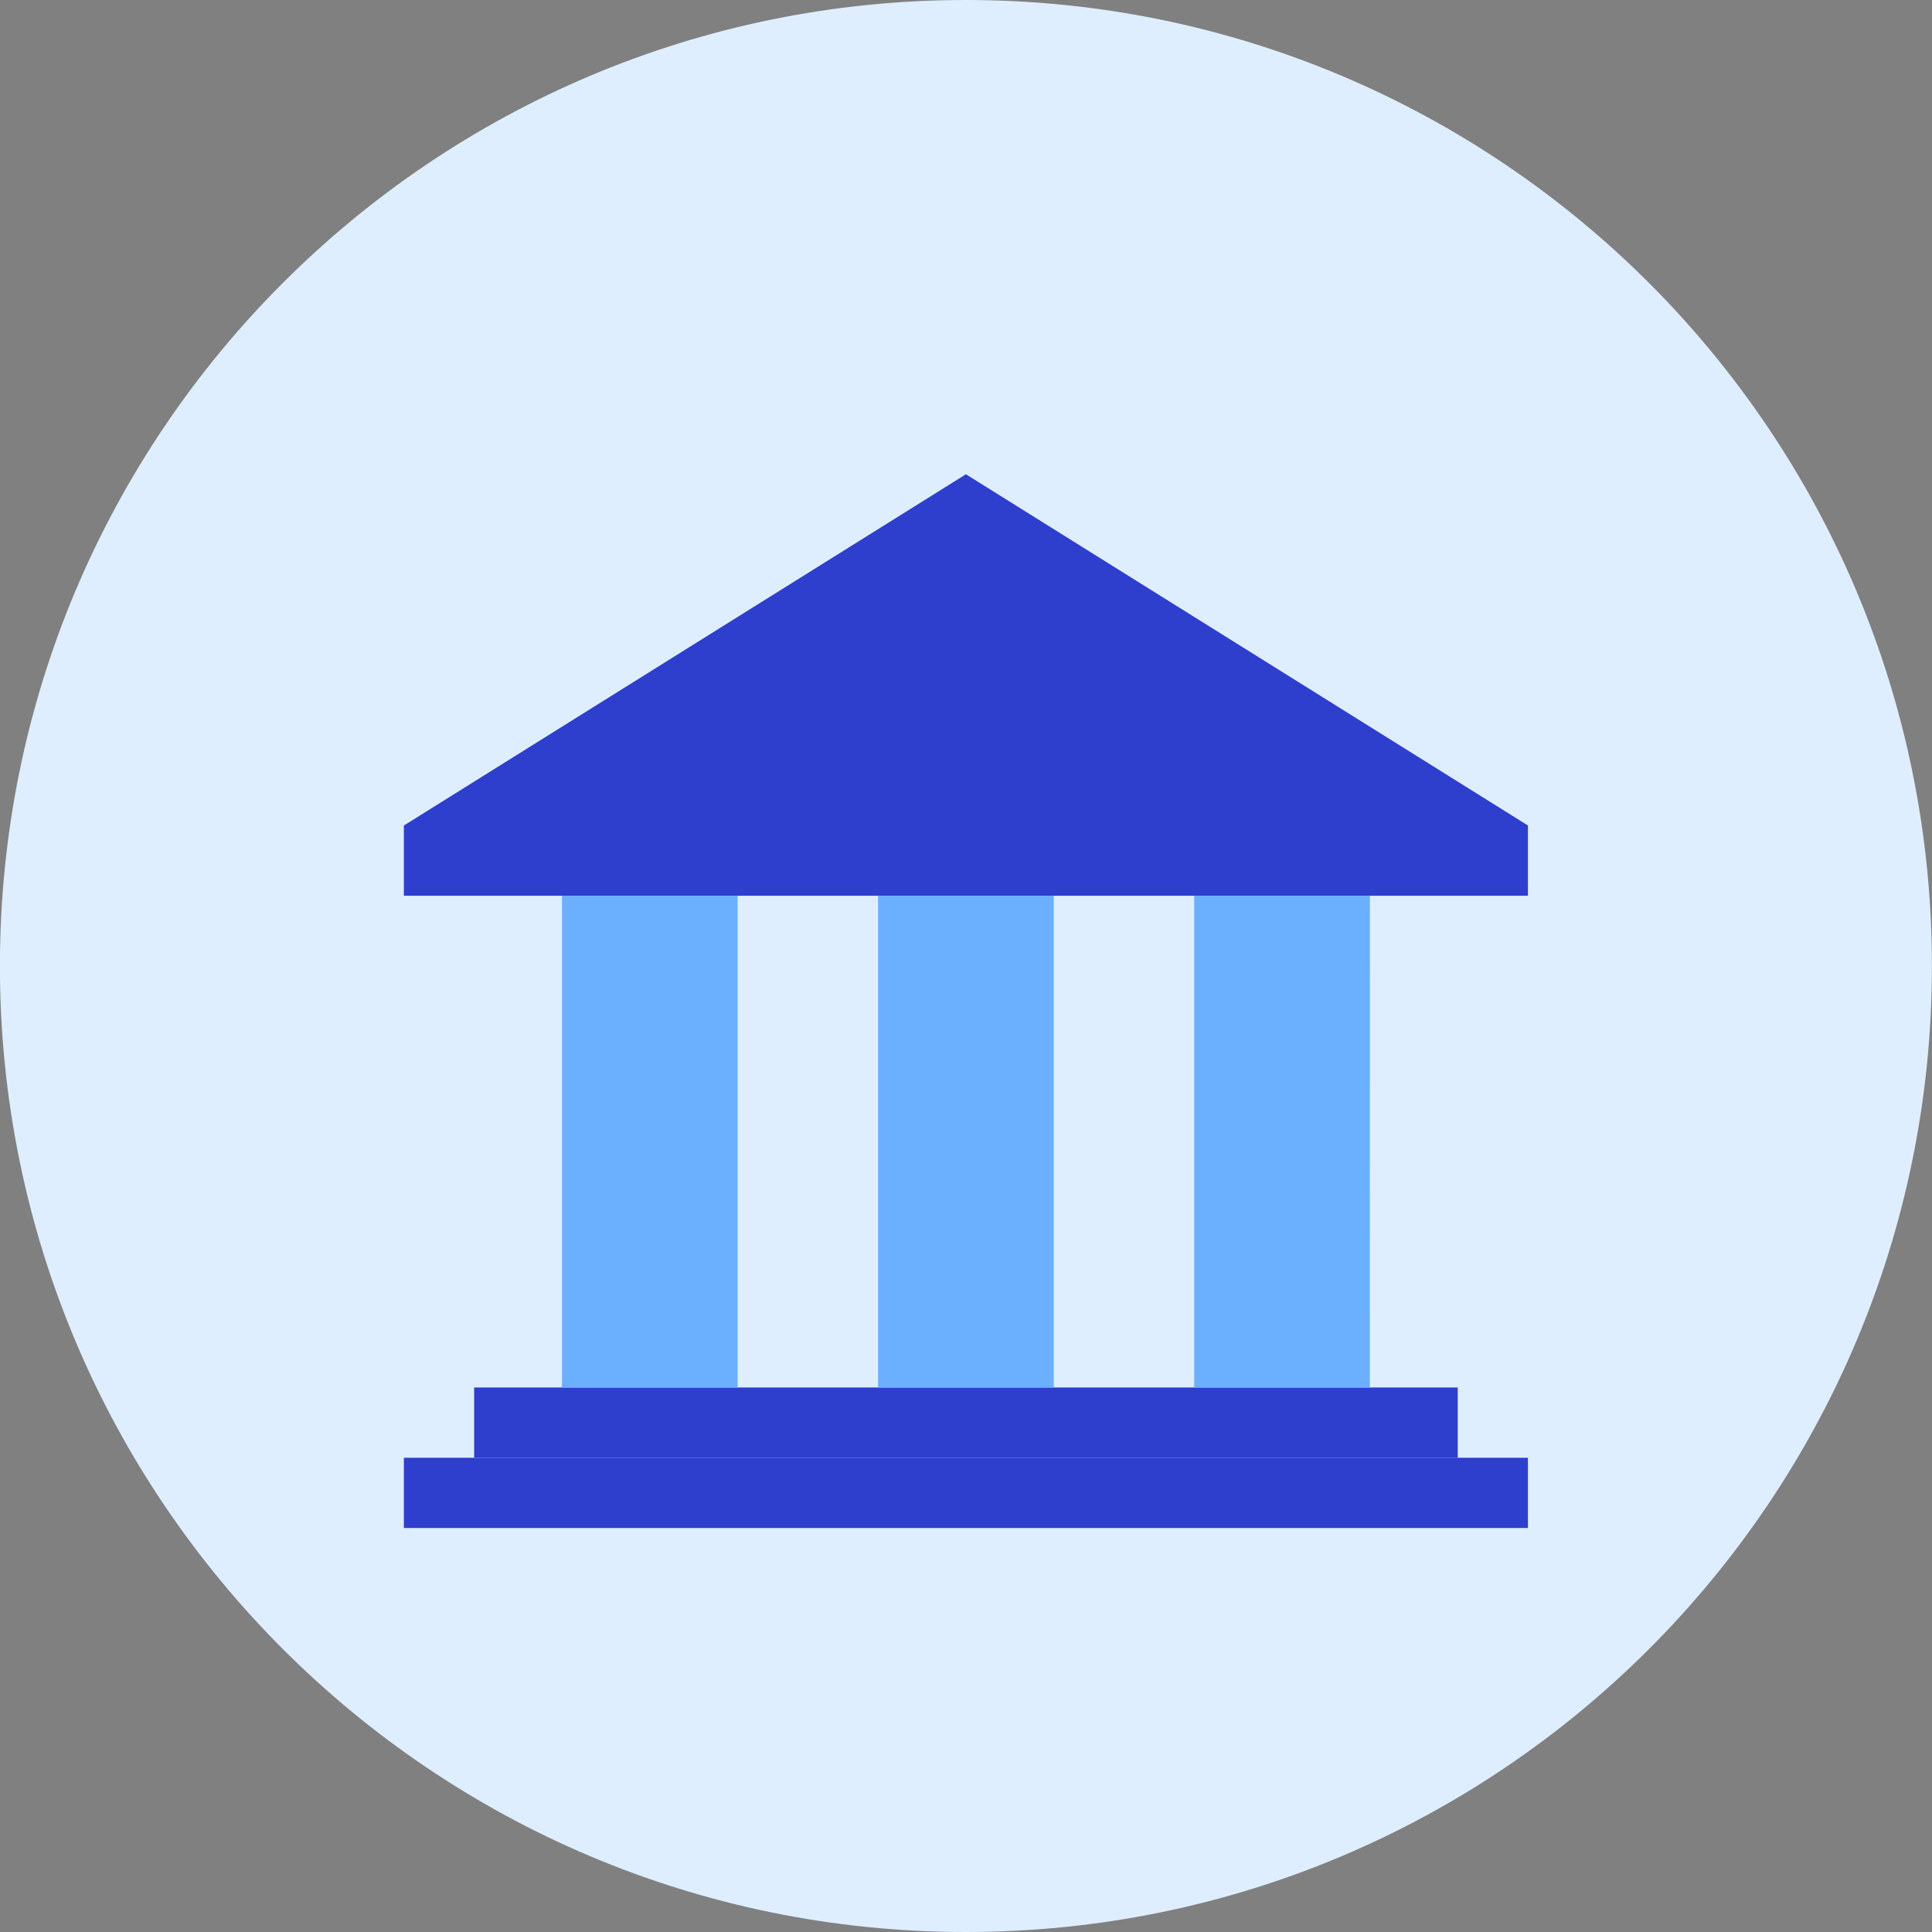 <svg xmlns="http://www.w3.org/2000/svg" width="1em" height="1em" viewBox="0 0 48 48"><rect x="0" y="0" width="48" height="48" fill="#808080" stroke="none"/><g fill="none"><path fill="#deeeff" d="M23.998 48c13.255 0 24-10.745 24-24s-10.745-24-24-24s-24 10.745-24 24s10.745 24 24 24"/><path fill="#2e3ecd" d="M37.961 20.509v1.745H10.034V20.51l13.964-8.727zM11.78 36.218v-1.746h24.437v1.746z"/><path fill="#6bafff" d="M18.326 22.254h-4.364v12.218h4.364zm7.854 0h-4.364v12.218h4.364zm7.855 0H29.67v12.218h4.364z"/><path fill="#2e3ecd" d="M37.961 36.218H10.034v1.745h27.927z"/></g></svg>